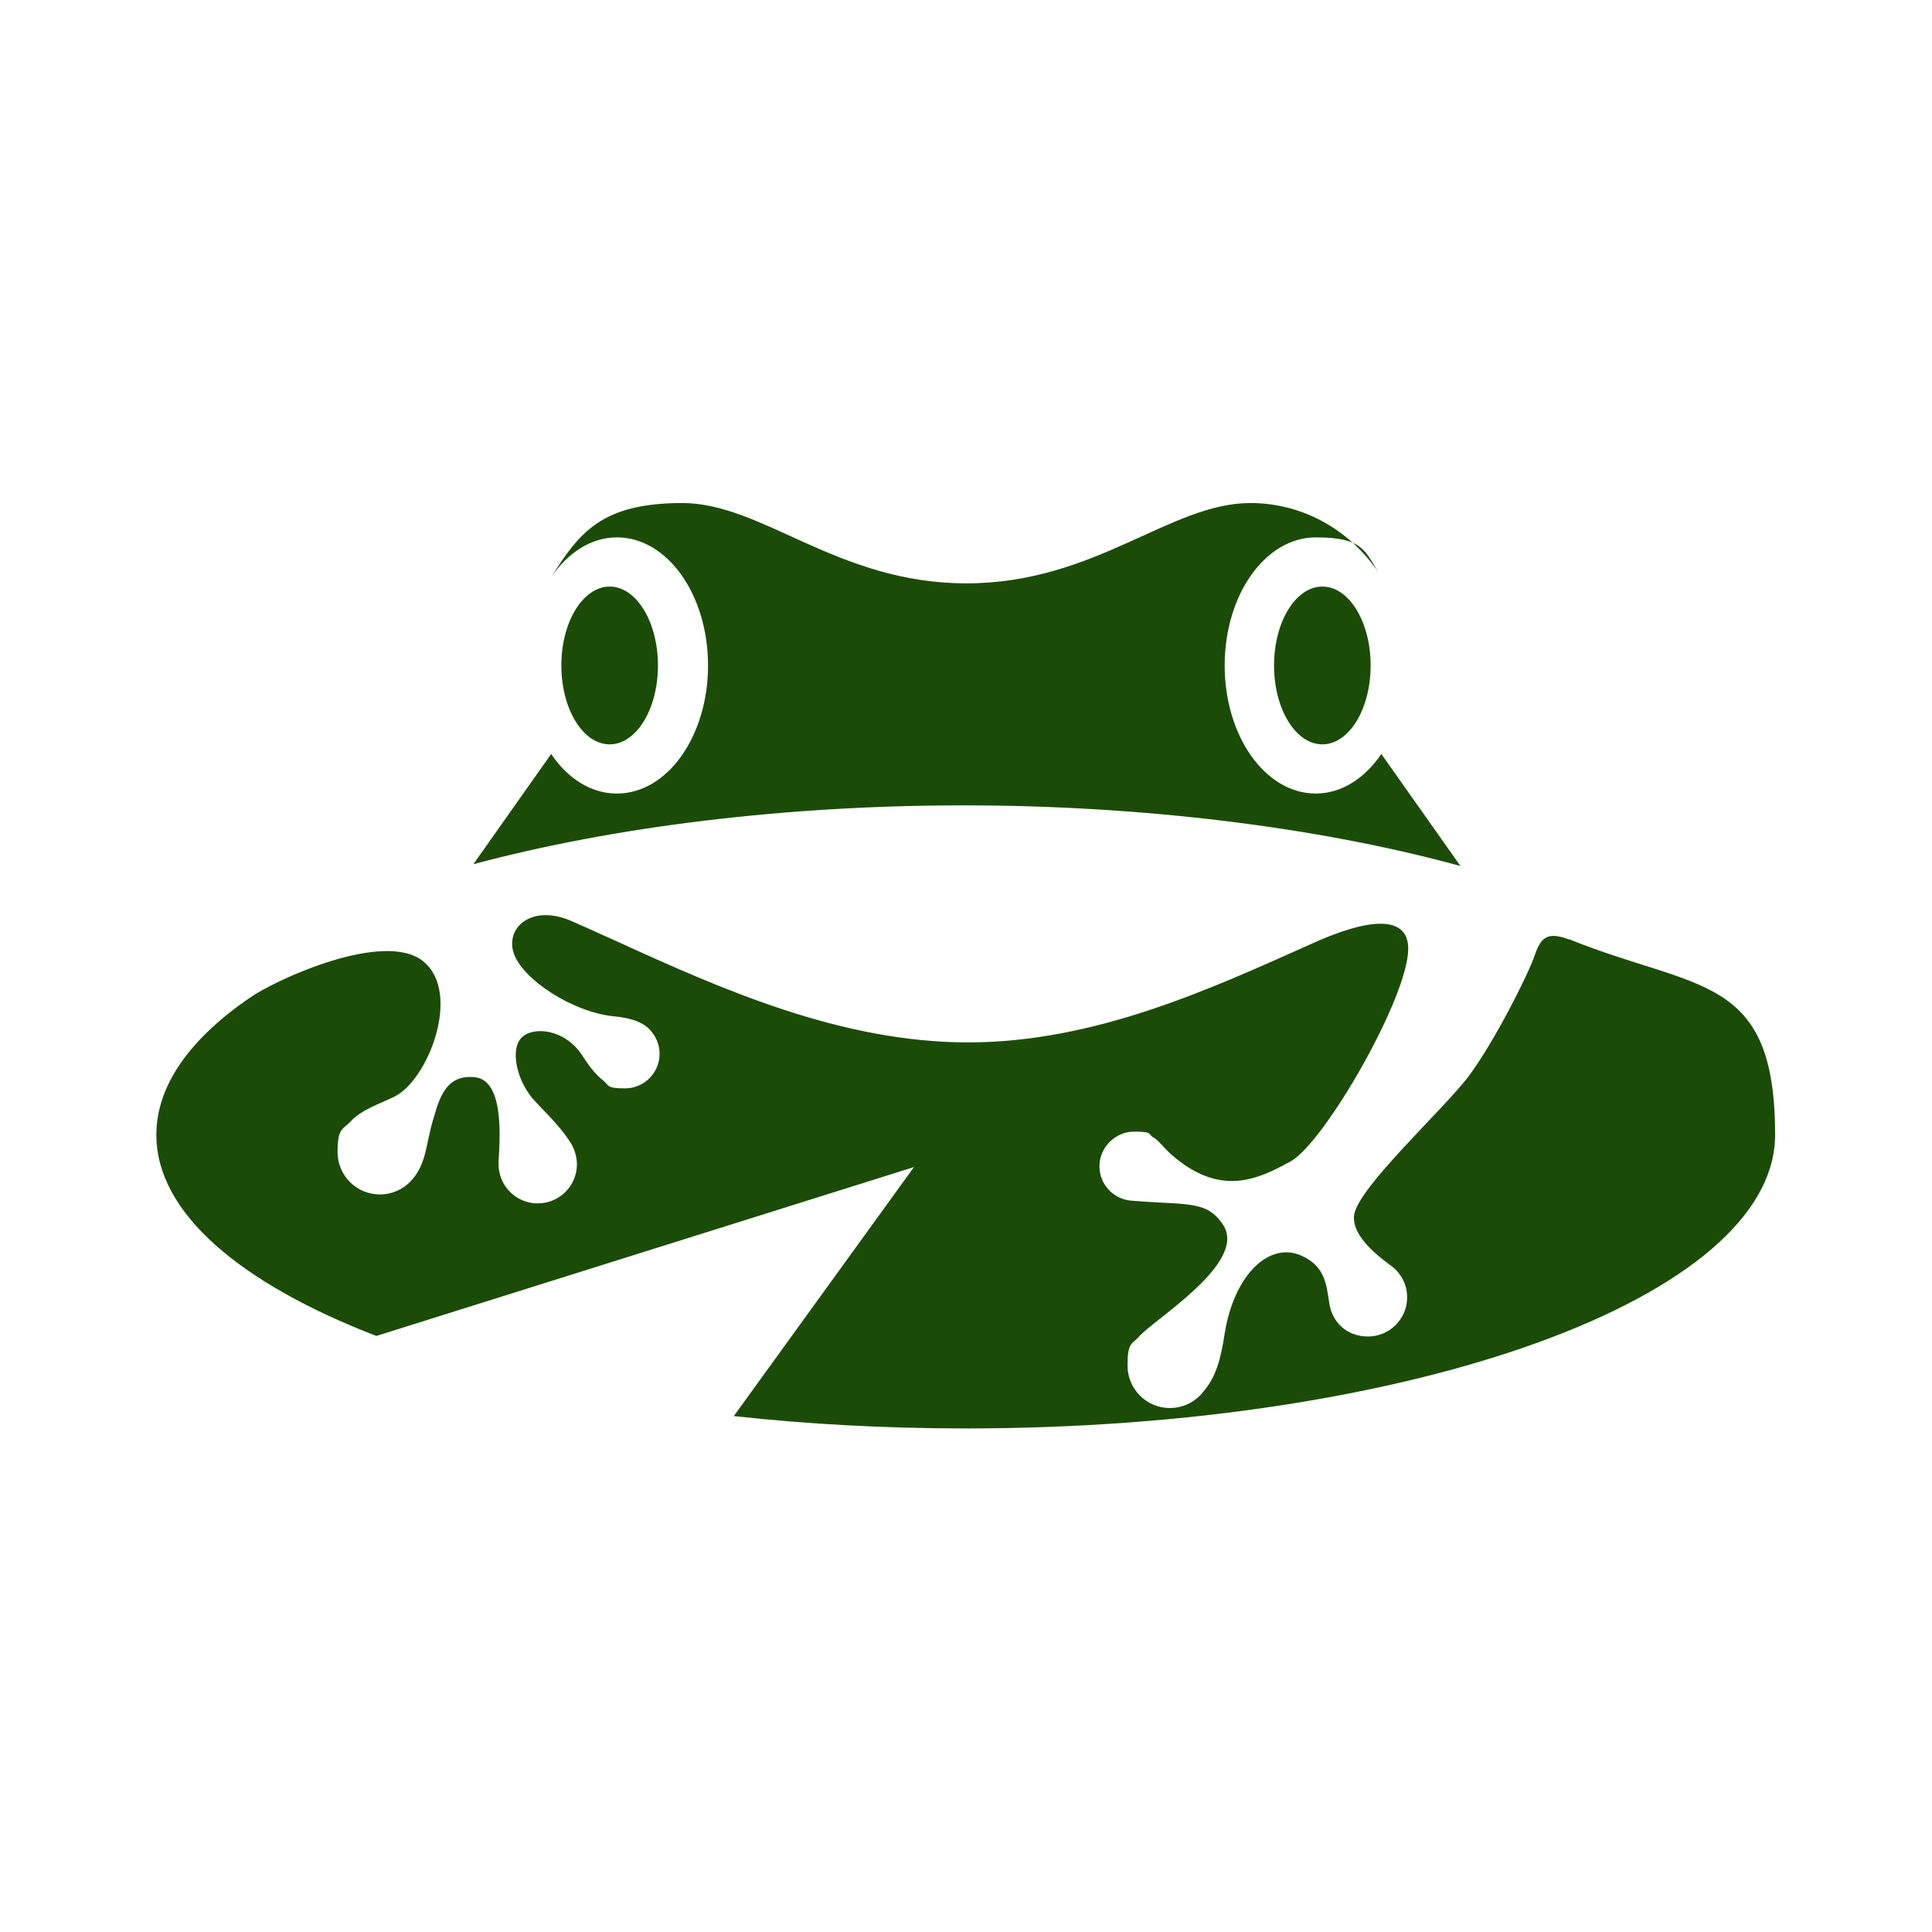 <?xml version="1.0" encoding="UTF-8"?>
<svg xmlns="http://www.w3.org/2000/svg" version="1.1" viewBox="0 0 1080 1080">
  <defs>
    <style>
      .cls-1 {
        fill: #1b4c07;
      }
    </style>
  </defs>
  <!-- Generator: Adobe Illustrator 28.6.0, SVG Export Plug-In . SVG Version: 1.2.0 Build 709)  -->
  <g>
    <g id="Capa_1">
      <g>
        <path class="cls-1" d="M739.2,327.9c-14.9,0-27,19.7-27,44.1s12.1,44.1,27,44.1,27-19.7,27-44.1c0-24.4-12.1-44.1-27-44.1Z"/>
        <path class="cls-1" d="M340.8,416.1c14.9,0,27-19.7,27-44.1s-12.1-44.1-27-44.1-27,19.7-27,44.1c0,24.4,12.1,44.1,27,44.1Z"/>
        <path class="cls-1" d="M344.8,443.6c-14.5,0-27.5-8.5-36.7-22.1.9,1.5,0,0,0,0l-43.5,61.6c79.3-21.2,175.2-32.9,274.1-32.9s197.8,12,277.7,33.9l-44.2-62.6h0c-9.3,13.6-22.3,22.1-36.7,22.1-28.1,0-50.9-32-50.9-71.6s22.8-71.6,50.9-71.6,27.5,8.5,36.7,22.1c-15.6-24.8-42.5-41.3-73.2-41.3-45,0-86.7,44.9-158.8,44.9s-113.8-44.9-158.8-44.9-57.6,16.5-73.2,41.3c9.3-13.6,22.3-22.1,36.7-22.1,28.1,0,50.9,32,50.9,71.6s-22.8,71.6-50.9,71.6Z"/>
        <path class="cls-1" d="M877.2,525.2c-11.6-4.3-15.6-1.9-19.2,8.6-4.1,12-23,48.9-36.7,67.4s-63.1,63.3-64.4,78.5c-.9,10.3,10.5,20.3,19.9,27.3h0c5.9,3.9,9.8,10.6,9.8,18.2,0,12.1-9.8,21.9-21.9,21.9s-20.3-8.3-21.7-19.1h0c-1.5-9.9-2.4-20.2-15.3-26-18.5-8.4-38,11.2-43.1,43.5-2.2,14.3-4.8,23.9-11.7,32.2-.6.8-2.1,2.4-2.1,2.4h0c-4.3,4.3-10.2,7-16.8,7-13.1,0-23.7-10.6-23.7-23.7s2.3-11.7,6.1-15.9h0c8.1-9.7,61.6-41.7,47.2-63-9.2-13.7-19.8-10.7-50.8-13.3h0c-10.2-.6-18.2-9-18.2-19.3s8.7-19.3,19.3-19.3,7.7,1.2,10.7,3.2c0,0,.1,0,.2,0,3.3,2.1,6,6.1,10,9.6,27.2,23.8,48,14.1,66.7,3.8s65.7-91.6,65.7-118.8-44.2-7.2-53.4-3.1c-57.2,25.6-121.6,55.4-192.7,55.4s-138-29.9-195.9-56.3c-14-6.4-25.2-11.3-25.2-11.3-22.4-10.1-37.7,3.2-32.8,17.8,4.9,14.6,32.9,32.9,55.8,35.2,10.2,1,17.4,3.4,21.6,9.1h0c2.6,3.3,4.1,7.4,4.1,11.9,0,10.7-8.7,19.3-19.3,19.3s-8.8-1.6-12.1-4.3h0c-3.8-3-7.6-7.4-11.4-13.5-9.9-15.7-27.9-17-34.3-10.6s-3,23,5.9,33.8c4.4,5.3,14.8,14.4,21.4,24.9.4.6.8,1.2,1.1,1.9,0,0,0,0,0,0,0,0,2.5,4.6,2.5,10.2,0,12.1-9.8,21.9-21.9,21.9s-21.9-9.8-21.9-21.9,0-1.1,0-1.2c.6-11.4,3.6-45.4-13-47.4-16.9-2-20.3,12.6-23.7,24.1-3.9,13.2-3.6,23.6-11.2,32.6-.4.4-1.2,1.4-1.2,1.4-4.3,4.5-10.4,7.4-17.2,7.4-13.1,0-23.7-10.6-23.7-23.7s2.7-12.5,7-16.8h0c6.4-7,16.5-10.1,24.8-14.2,18.9-9.3,37.8-58.2,16-75.7-21.7-17.4-81.6,9.9-96.8,20.4-33.4,22.9-52.3,49-52.3,76.7,0,43.5,46.8,83,123,112.4l300.5-94.4-100.7,139.2c41.1,4.5,84.6,6.9,129.7,6.9,249.9,0,452.4-73.5,452.4-164.1s-43.6-80.4-115.2-109.4Z"/>
      </g>
    </g>
  </g>
</svg>